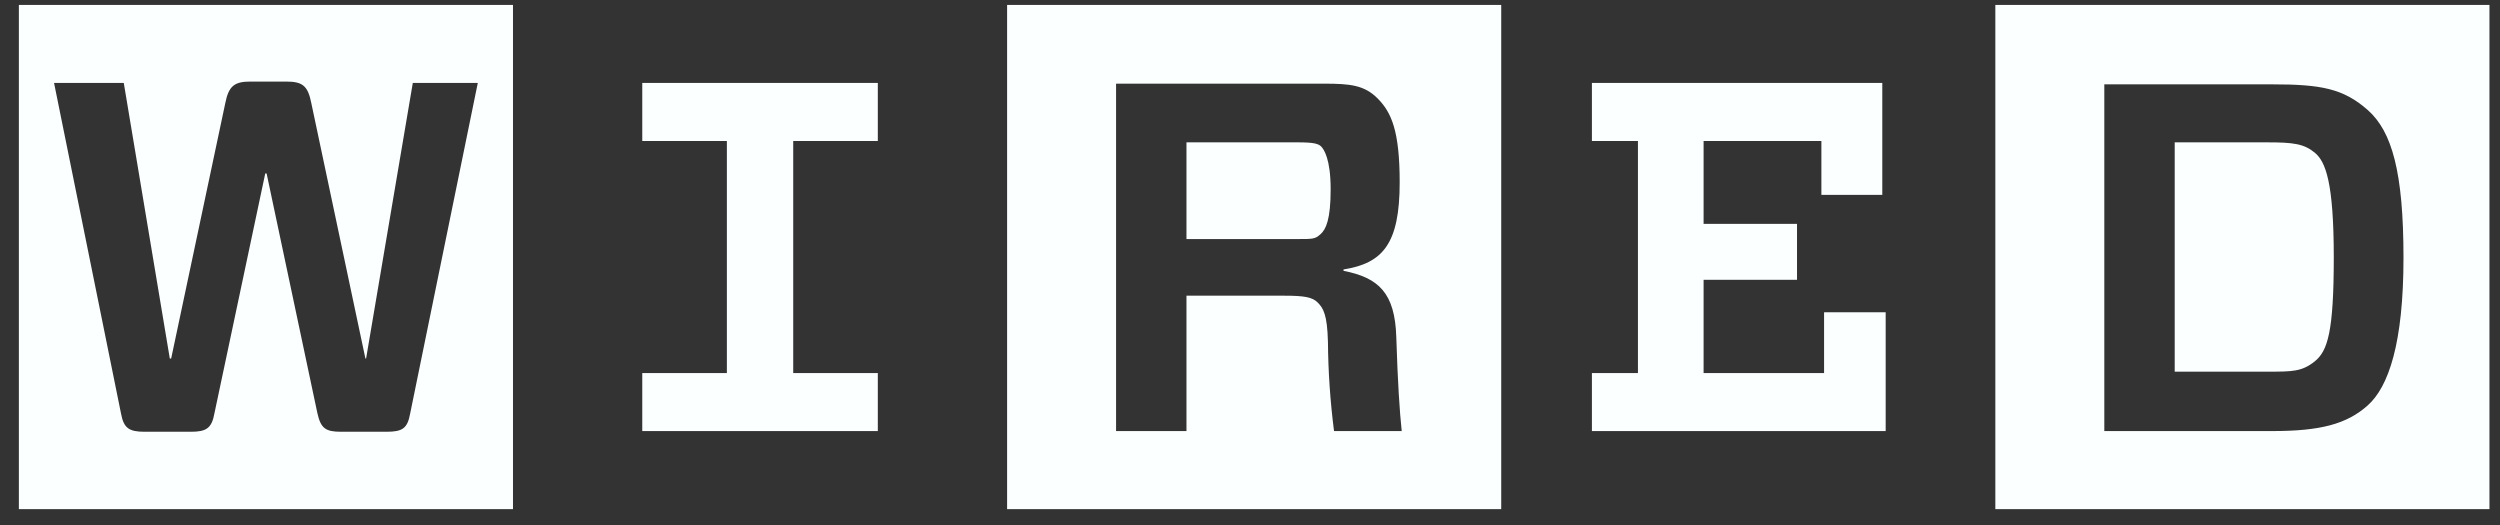 <svg xmlns="http://www.w3.org/2000/svg" width="119" height="25" viewBox="0 0 119 25" fill="none"><rect x="0" y="0" width="119" height="25" fill="#333333" stroke="none"/><path d="M41.784 17.757V20.519H30.572V17.757H34.599V6.711H30.572V3.949H41.784V6.711H37.757V17.757H41.784ZM22.743 3.949H19.649L17.426 17.067H17.394L14.817 4.902C14.655 4.08 14.398 3.883 13.624 3.883H11.917C11.176 3.883 10.886 4.08 10.725 4.902L8.147 17.067H8.083L5.892 3.949H2.573L5.763 19.697C5.892 20.387 6.15 20.552 6.891 20.552H9.082C9.823 20.552 10.08 20.387 10.209 19.664L12.626 8.256H12.69L15.107 19.664C15.268 20.387 15.493 20.552 16.234 20.552H18.393C19.166 20.552 19.392 20.387 19.521 19.697L22.743 3.949ZM24.418 24.234H0.898V0.234H24.418V24.234ZM63.21 16.278C63.222 17.696 63.319 19.113 63.5 20.519H66.722C66.625 19.631 66.528 18.152 66.464 16.048C66.4 13.944 65.626 13.22 63.951 12.891V12.826C65.82 12.53 66.625 11.609 66.625 8.683C66.625 6.25 66.238 5.363 65.594 4.705C64.95 4.048 64.273 3.982 63.017 3.982H53.125V20.519H56.476V14.075H61.116C62.082 14.075 62.469 14.141 62.727 14.404C62.984 14.667 63.178 14.963 63.21 16.278ZM56.476 11.379V6.776H61.792C62.533 6.776 62.759 6.842 62.888 6.974C63.017 7.105 63.339 7.565 63.339 9.012C63.339 10.459 63.113 10.919 62.855 11.149C62.598 11.379 62.501 11.379 61.76 11.379H56.476ZM71.458 24.234H47.938V0.234H71.458V24.234ZM100.165 3.949V20.519H108.156C110.443 20.519 111.7 20.19 112.698 19.302C113.697 18.415 114.406 16.343 114.406 12.267C114.406 8.19 113.858 6.25 112.698 5.231C111.539 4.212 110.475 4.015 108.156 4.015H100.165V3.949ZM111.088 12.234C111.088 15.785 110.798 16.705 110.185 17.198C109.573 17.691 109.122 17.691 107.93 17.691H103.516V6.776H107.93C109.154 6.776 109.67 6.842 110.185 7.269C110.701 7.697 111.088 8.683 111.088 12.267M118.498 24.234H94.978V0.234H118.498V24.234ZM75.775 6.711V3.949H89.597V9.275H86.698V6.711H81.091V10.656H85.538V13.319H81.091V17.757H86.826V14.864H89.758V20.519H75.775V17.757H77.966V6.711H75.775Z" fill="#FBFFFF"></path></svg>